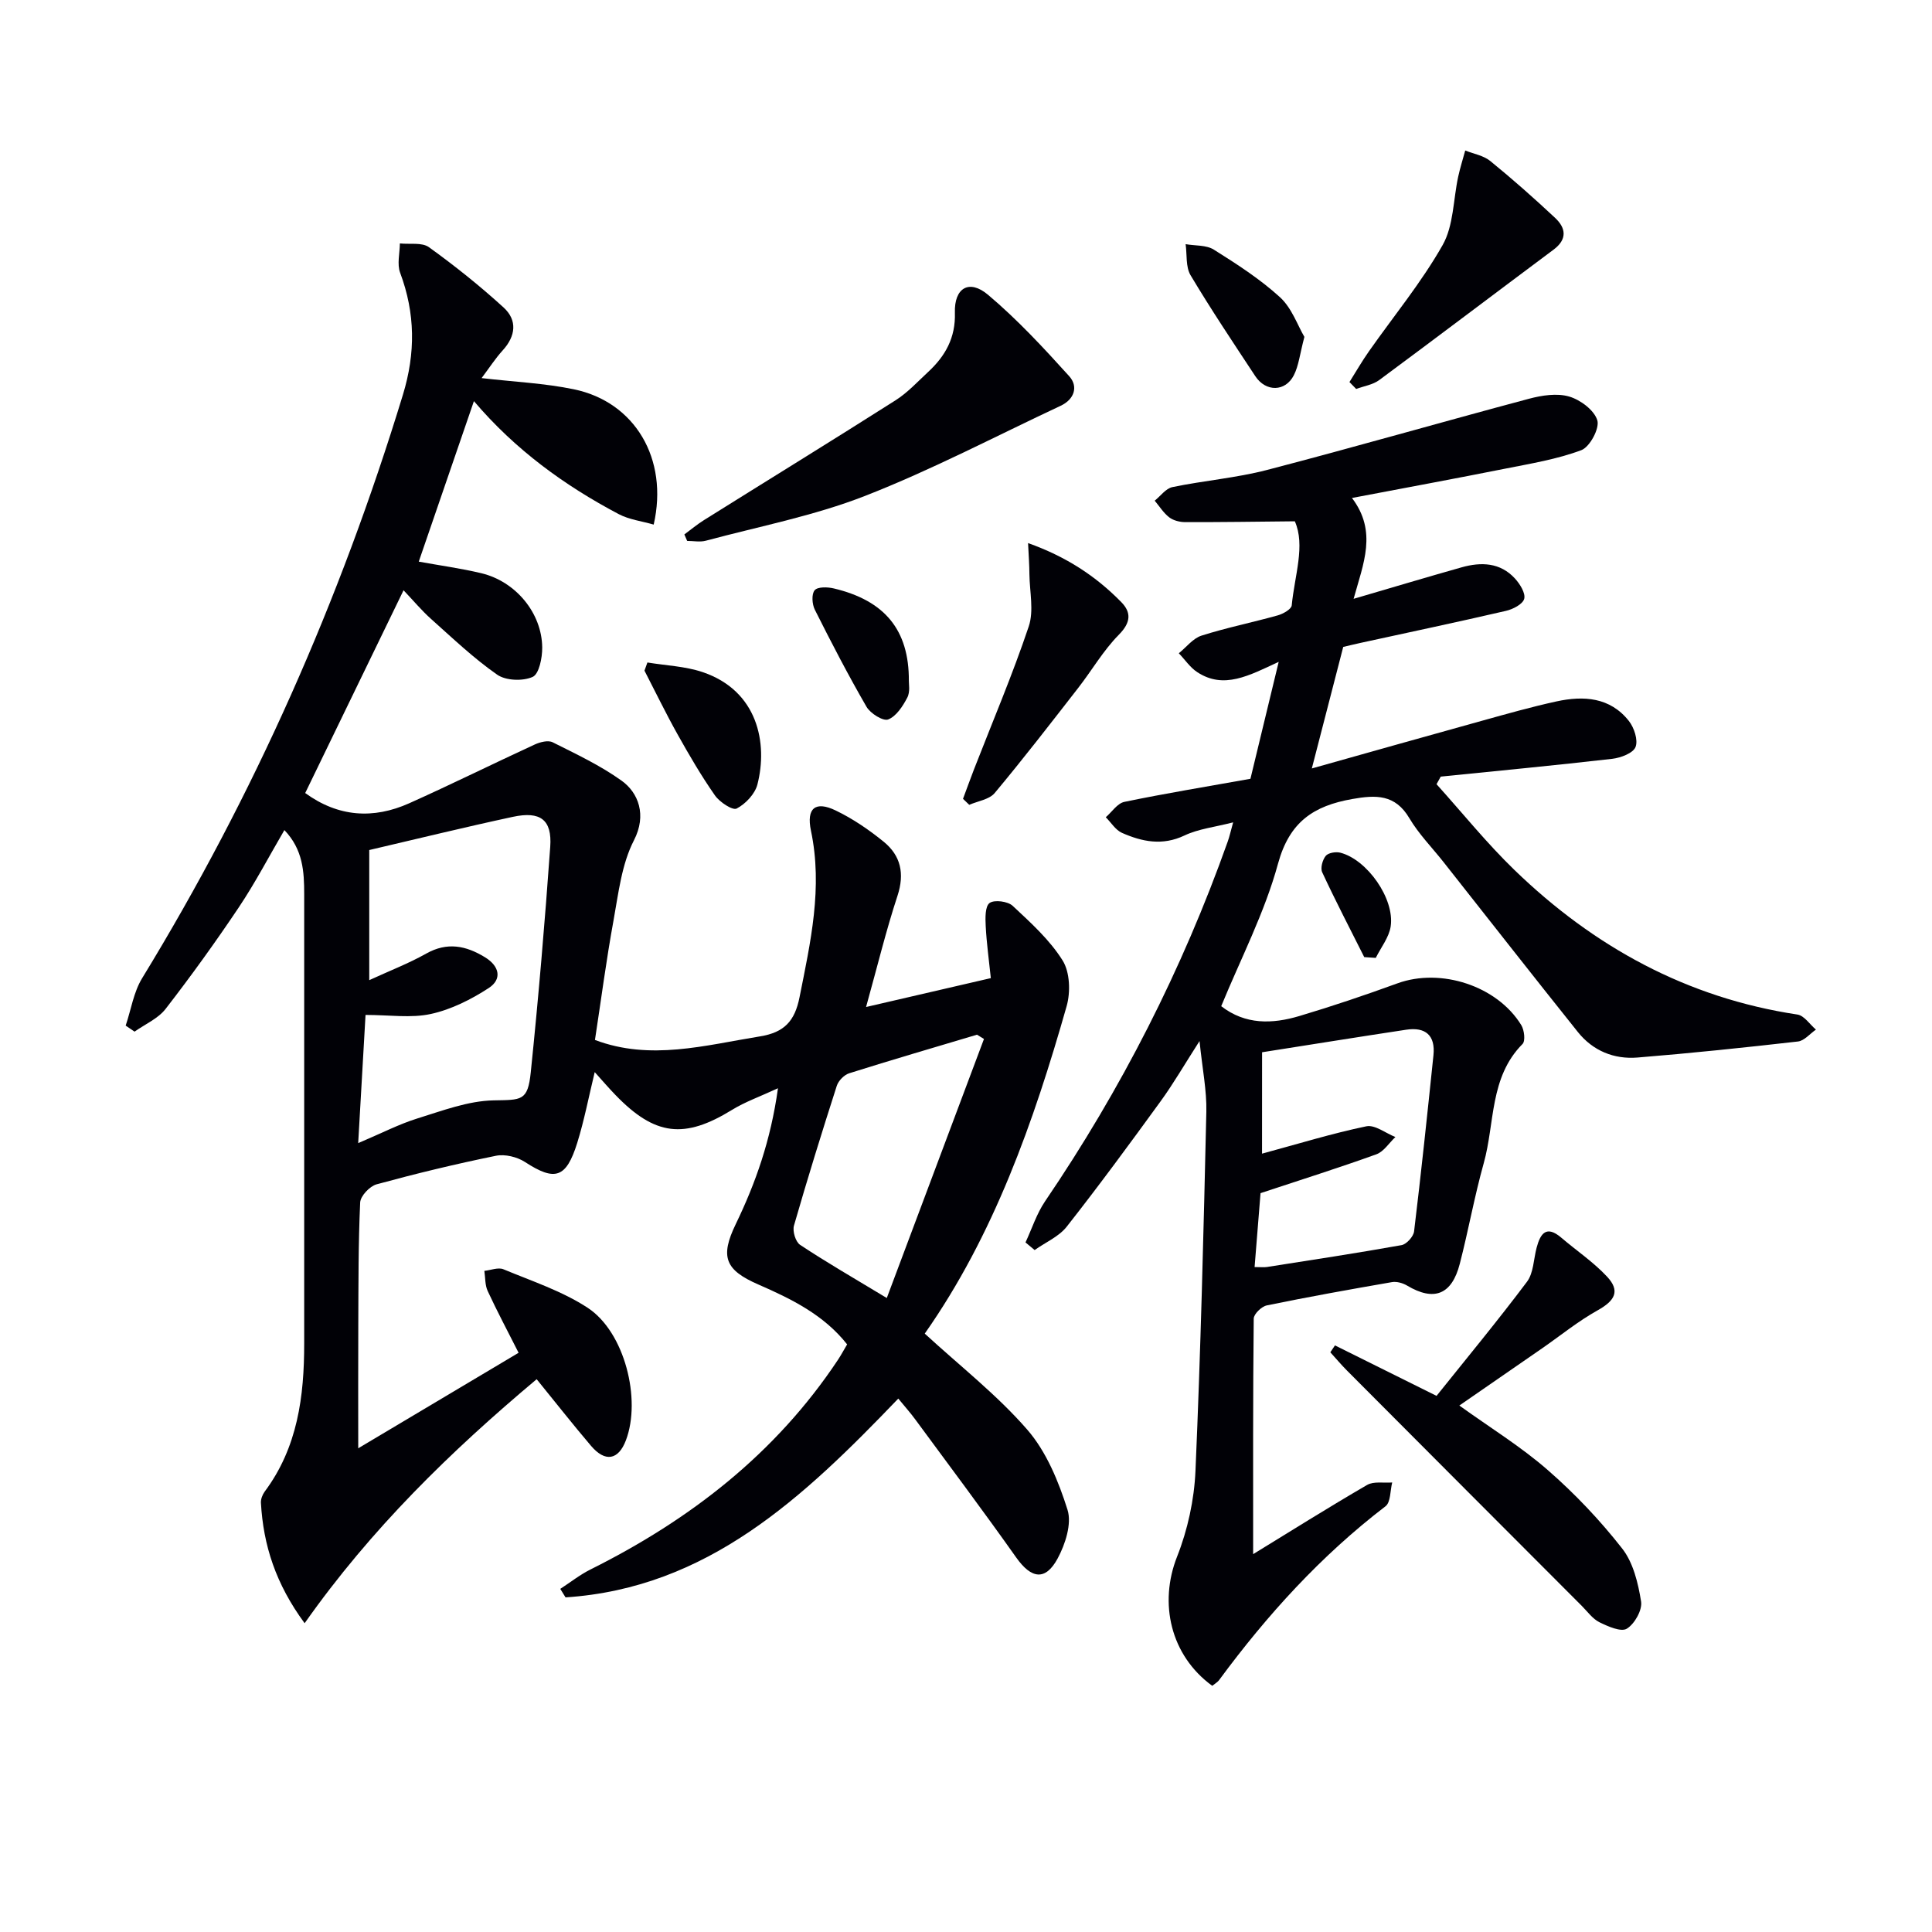 <svg enable-background="new 0 0 400 400" viewBox="0 0 400 400" xmlns="http://www.w3.org/2000/svg"><g fill="#010106"><path d="m185.98 289.56c-19.67 20.52-39.48 39.23-68.89 41.16-.36-.59-.73-1.17-1.09-1.76 2.08-1.35 4.05-2.92 6.26-4.02 20.62-10.29 38.33-23.99 51.22-43.39.64-.96 1.18-1.98 1.91-3.21-4.85-6.14-11.54-9.41-18.41-12.41-6.82-2.98-7.94-5.68-4.67-12.45 4.13-8.55 7.26-17.37 8.76-28.17-3.78 1.75-6.82 2.82-9.5 4.47-9.88 6.08-15.96 5.4-24.14-3.07-1.38-1.42-2.67-2.93-4.3-4.74-1.25 5.15-2.17 9.99-3.62 14.65-2.3 7.36-4.63 7.98-10.82 3.96-1.63-1.06-4.15-1.67-6.01-1.29-8.3 1.69-16.54 3.68-24.71 5.91-1.42.39-3.34 2.42-3.4 3.76-.39 8.48-.35 16.98-.39 25.48-.04 8.3-.01 16.61-.01 25.41 10.61-6.32 21.63-12.88 33.2-19.77-2.32-4.58-4.47-8.63-6.4-12.79-.57-1.23-.48-2.77-.69-4.17 1.33-.14 2.87-.78 3.95-.33 5.91 2.46 12.16 4.51 17.45 7.98 7.65 5.01 11.14 18.95 7.9 27.45-1.55 4.07-4.28 4.57-7.21 1.13-3.75-4.41-7.33-8.96-11.26-13.8-17.8 14.93-34.26 30.95-48.04 50.52-5.99-8.14-8.56-16.17-9.05-24.94-.04-.76.32-1.68.78-2.31 6.83-9.15 8.19-19.74 8.18-30.71-.01-30.99 0-61.99 0-92.98 0-4.66-.24-9.24-4.1-13.27-3.25 5.56-6.07 10.97-9.44 16-4.81 7.18-9.87 14.2-15.16 21.03-1.56 2.01-4.25 3.16-6.42 4.7-.61-.42-1.22-.83-1.84-1.25 1.11-3.28 1.64-6.92 3.4-9.8 23.2-37.95 41.01-78.26 53.99-120.78 2.65-8.67 2.58-16.88-.57-25.3-.66-1.78-.07-4.03-.05-6.06 2.04.22 4.58-.26 6.02.78 5.37 3.87 10.58 8.03 15.47 12.5 2.86 2.62 2.51 5.89-.2 8.86-1.52 1.67-2.76 3.6-4.37 5.74 6.79.79 13.05 1.06 19.11 2.32 12.59 2.61 19.64 14.35 16.52 28.01-2.45-.71-5.06-1.02-7.23-2.16-11.24-5.94-21.42-13.32-29.99-23.4-3.91 11.38-7.65 22.27-11.42 33.23 4.33.79 8.69 1.38 12.96 2.4 7.11 1.7 12.54 8.24 12.6 15.39.02 2.12-.65 5.49-1.99 6.08-2.04.91-5.55.78-7.34-.47-4.88-3.4-9.23-7.56-13.69-11.54-1.96-1.75-3.65-3.79-5.69-5.93-6.94 14.31-13.66 28.17-20.36 41.98 6.85 4.98 14.1 5.44 21.53 2.12 8.73-3.91 17.31-8.17 26-12.17 1.1-.51 2.76-.93 3.7-.46 4.88 2.45 9.89 4.8 14.3 7.97 3.45 2.48 5.23 7.09 2.53 12.33-2.56 4.97-3.21 11.01-4.24 16.66-1.49 8.15-2.56 16.38-3.83 24.67 11.45 4.34 22.76 1.11 34.18-.74 5.02-.81 7.19-3.17 8.17-8.08 2.28-11.43 4.85-22.72 2.37-34.5-.98-4.67.91-6.22 5.12-4.19 3.54 1.7 6.89 3.99 9.95 6.48 3.52 2.87 4.35 6.58 2.85 11.17-2.38 7.23-4.17 14.64-6.51 23.04 8.87-2.06 16.95-3.93 25.83-5.98-.38-3.69-.88-7.23-1.06-10.79-.09-1.65-.14-4.09.81-4.77.99-.71 3.76-.35 4.77.59 3.74 3.49 7.67 7.04 10.34 11.31 1.52 2.42 1.66 6.55.84 9.45-6.83 24.02-15.1 47.48-29.38 67.81 7.3 6.71 14.97 12.69 21.22 19.88 3.96 4.56 6.49 10.73 8.34 16.6.91 2.9-.46 7.13-2.05 10.08-2.54 4.7-5.46 4.19-8.57-.2-6.81-9.62-13.88-19.06-20.88-28.56-1.04-1.43-2.27-2.79-3.54-4.35zm-111.82-52.89c4.93-2.09 8.47-3.93 12.23-5.1 5.17-1.6 10.49-3.64 15.78-3.75 5.8-.12 7.1.21 7.72-5.82 1.6-15.53 2.92-31.1 4.03-46.68.4-5.61-2.04-7.43-7.75-6.2-10 2.15-19.94 4.59-29.72 6.87v26.94c4.33-1.99 8.21-3.48 11.79-5.5 4.36-2.45 8.24-1.65 12.19.77 3.04 1.87 3.52 4.56.76 6.36-3.64 2.37-7.77 4.45-11.98 5.37-4.11.9-8.57.2-13.53.2-.49 8.61-.97 16.98-1.52 26.54zm109.44 32.07c6.86-18.3 13.49-35.97 20.12-53.63-.48-.3-.96-.59-1.44-.89-8.83 2.64-17.68 5.22-26.46 7.99-1.05.33-2.23 1.54-2.57 2.59-3.09 9.61-6.08 19.25-8.87 28.95-.33 1.15.33 3.36 1.27 3.98 5.36 3.56 10.96 6.79 17.95 11.01z"/><path d="m252.84 208.32c5.02 3.89 10.6 3.7 16.17 2.04 6.84-2.04 13.62-4.33 20.32-6.77 8.95-3.26 20.65.5 25.64 8.66.62 1.02.88 3.27.25 3.9-6.86 6.91-5.7 16.37-8.03 24.68-1.92 6.86-3.17 13.9-4.95 20.8-1.66 6.46-5.35 7.85-10.91 4.54-.89-.53-2.16-.89-3.14-.72-8.66 1.5-17.31 3.05-25.91 4.82-1.09.22-2.7 1.78-2.71 2.74-.17 16.08-.12 32.16-.12 48.76 7.56-4.63 15.49-9.62 23.6-14.33 1.37-.79 3.44-.37 5.19-.51-.43 1.68-.3 4.1-1.39 4.93-13.35 10.22-24.5 22.49-34.43 35.96-.37.5-.98.83-1.44 1.21-8.66-6.31-11.08-17.12-7.28-26.74 2.2-5.57 3.55-11.78 3.81-17.77 1.08-24.77 1.68-49.55 2.25-74.34.1-4.4-.82-8.83-1.41-14.64-3.15 4.9-5.41 8.83-8.06 12.47-6.35 8.74-12.75 17.46-19.43 25.95-1.63 2.08-4.4 3.25-6.65 4.85-.63-.53-1.26-1.06-1.89-1.58 1.33-2.85 2.3-5.93 4.04-8.5 15.79-23.22 28.42-48.01 37.82-74.47.37-1.03.6-2.1 1.13-4-3.84.99-7.2 1.35-10.08 2.72-4.57 2.17-8.77 1.29-12.93-.54-1.34-.59-2.25-2.13-3.36-3.24 1.27-1.1 2.41-2.89 3.85-3.18 8.43-1.75 16.94-3.14 26.1-4.78 1.79-7.4 3.68-15.22 5.85-24.21-6.18 2.86-11.36 5.73-16.85 2.14-1.49-.97-2.56-2.6-3.83-3.92 1.56-1.25 2.93-3.09 4.7-3.65 5.18-1.65 10.53-2.72 15.77-4.19 1.12-.31 2.84-1.28 2.91-2.08.59-6.17 2.86-12.4.64-17.4-8.1.08-15.4.19-22.7.17-1.11 0-2.44-.33-3.29-.98-1.19-.91-2.03-2.28-3.02-3.46 1.21-.97 2.31-2.53 3.66-2.81 6.5-1.35 13.19-1.89 19.59-3.55 18.13-4.72 36.13-9.91 54.23-14.74 2.67-.71 5.8-1.2 8.33-.46 2.33.68 5.2 2.83 5.83 4.93.5 1.67-1.56 5.51-3.31 6.17-5.04 1.89-10.48 2.78-15.81 3.84-10.23 2.04-20.48 3.93-31.68 6.06 5.3 6.98 2.34 13.59.34 20.88 7.86-2.3 15.09-4.47 22.36-6.52 4.04-1.14 8-1.02 11.05 2.32 1.03 1.13 2.22 3.03 1.91 4.2-.3 1.12-2.35 2.17-3.81 2.5-10.01 2.32-20.07 4.44-30.1 6.63-1.44.31-2.86.67-3.56.83-2.2 8.54-4.26 16.49-6.5 25.16 12.07-3.39 23.65-6.67 35.25-9.88 5.11-1.42 10.22-2.87 15.4-4 5.62-1.22 11.11-.88 15 4.06 1.09 1.39 1.93 3.95 1.37 5.38-.5 1.27-3.04 2.23-4.79 2.44-11.83 1.36-23.69 2.49-35.54 3.69-.29.52-.58 1.05-.87 1.57 5.36 5.95 10.41 12.23 16.15 17.78 16.43 15.89 35.68 26.46 58.56 29.91 1.41.21 2.57 2.04 3.84 3.12-1.24.85-2.41 2.31-3.72 2.46-11.05 1.26-22.12 2.42-33.21 3.32-4.87.4-9.25-1.39-12.36-5.28-9.34-11.68-18.56-23.47-27.83-35.21-2.37-3-5.12-5.79-7.05-9.05-2.94-4.99-6.93-4.85-11.84-3.98-7.98 1.41-12.99 4.71-15.36 13.38-2.76 10.14-7.74 19.7-11.76 29.51zm8.45 30.53c7.55-2.04 14.5-4.19 21.59-5.66 1.78-.37 4 1.42 6.02 2.22-1.31 1.23-2.41 3.03-3.95 3.58-7.73 2.79-15.58 5.26-23.97 8.04-.38 4.7-.79 9.9-1.23 15.3 1.28 0 1.93.08 2.55-.01 9.3-1.46 18.61-2.87 27.88-4.53 1.03-.19 2.46-1.77 2.59-2.84 1.47-12.14 2.75-24.31 4.01-36.47.43-4.13-1.66-5.89-5.63-5.29-9.93 1.5-19.85 3.1-29.85 4.67-.01 7.46-.01 14.07-.01 20.99z"/><path d="m302.14 291c6.38 4.59 12.76 8.51 18.32 13.37 5.61 4.89 10.81 10.38 15.39 16.23 2.3 2.93 3.31 7.17 3.92 10.98.28 1.76-1.34 4.63-2.95 5.62-1.19.74-3.89-.46-5.65-1.32-1.42-.7-2.47-2.18-3.64-3.36-16.21-16.23-32.42-32.47-48.61-48.72-1.22-1.22-2.33-2.55-3.49-3.82.32-.48.64-.96.96-1.43 6.56 3.26 13.13 6.52 21.03 10.45 6.09-7.61 12.6-15.47 18.72-23.62 1.37-1.82 1.37-4.68 2-7.06.78-2.95 2.02-4.71 5.11-2.07 3.15 2.69 6.65 5.04 9.46 8.05 2.78 2.97 1.68 4.97-1.94 6.99-4.04 2.25-7.67 5.22-11.48 7.86-5.7 3.94-11.41 7.88-17.15 11.85z"/><path d="m141.69 110.65c1.36-1 2.65-2.09 4.08-2.98 13.21-8.27 26.49-16.43 39.64-24.79 2.49-1.58 4.57-3.85 6.76-5.88 3.55-3.29 5.69-7.08 5.53-12.25-.16-5.16 2.97-7.01 6.87-3.71 6.05 5.1 11.49 10.97 16.81 16.86 1.88 2.09 1.1 4.76-1.78 6.11-13.47 6.31-26.69 13.27-40.52 18.67-10.58 4.13-21.93 6.31-32.95 9.27-1.2.32-2.57.04-3.86.04-.19-.45-.39-.9-.58-1.34z"/><path d="m279.39 79.1c1.34-2.13 2.59-4.31 4.04-6.37 5.13-7.31 10.87-14.26 15.25-21.99 2.29-4.04 2.19-9.43 3.23-14.19.4-1.82.96-3.6 1.45-5.39 1.75.7 3.79 1.04 5.18 2.17 4.62 3.76 9.08 7.71 13.43 11.78 2.26 2.12 2.55 4.44-.34 6.59-12.04 8.98-24.01 18.06-36.08 26.99-1.32.98-3.17 1.24-4.77 1.84-.47-.48-.93-.95-1.39-1.43z"/><path d="m212.85 112.44c7.9 2.81 14.04 6.85 19.29 12.21 2.14 2.18 1.98 4.26-.5 6.77-3.22 3.26-5.57 7.36-8.41 11.01-5.69 7.31-11.35 14.65-17.29 21.76-1.12 1.34-3.48 1.66-5.27 2.44-.43-.41-.86-.83-1.29-1.24.76-2.03 1.49-4.07 2.27-6.09 3.83-9.85 7.98-19.59 11.34-29.6 1.09-3.24.19-7.16.14-10.77-.01-1.93-.15-3.84-.28-6.49z"/><path d="m134.04 137.16c3.81.63 7.78.77 11.39 1.98 11.5 3.86 13.57 14.78 11.38 23.29-.51 1.96-2.46 4.02-4.29 4.97-.85.44-3.53-1.33-4.5-2.72-2.84-4.06-5.34-8.36-7.76-12.68-2.41-4.31-4.56-8.76-6.83-13.15.2-.56.4-1.13.61-1.69z"/><path d="m270.06 69.75c-.94 3.55-1.17 5.95-2.19 7.95-1.77 3.45-5.8 3.47-7.97.19-4.56-6.92-9.17-13.8-13.41-20.91-1.03-1.73-.71-4.27-1.02-6.43 1.97.35 4.28.15 5.85 1.14 4.76 2.99 9.56 6.08 13.69 9.85 2.45 2.24 3.65 5.84 5.05 8.21z"/><path d="m188.17 140.99c-.03.51.31 2.22-.32 3.43-.93 1.79-2.29 3.89-3.97 4.54-1.04.4-3.68-1.25-4.48-2.63-3.8-6.57-7.3-13.32-10.7-20.1-.57-1.14-.71-3.23-.03-4.03.62-.74 2.68-.68 3.97-.37 10.49 2.5 15.59 8.54 15.53 19.16z"/><path d="m282.45 198.16c-2.93-5.84-5.95-11.64-8.7-17.56-.41-.87.06-2.58.73-3.4.52-.64 2.09-.9 3.02-.66 5.55 1.43 11.26 9.51 10.43 15.24-.33 2.28-2.02 4.37-3.09 6.54-.79-.05-1.59-.11-2.39-.16z"/></g></svg>
